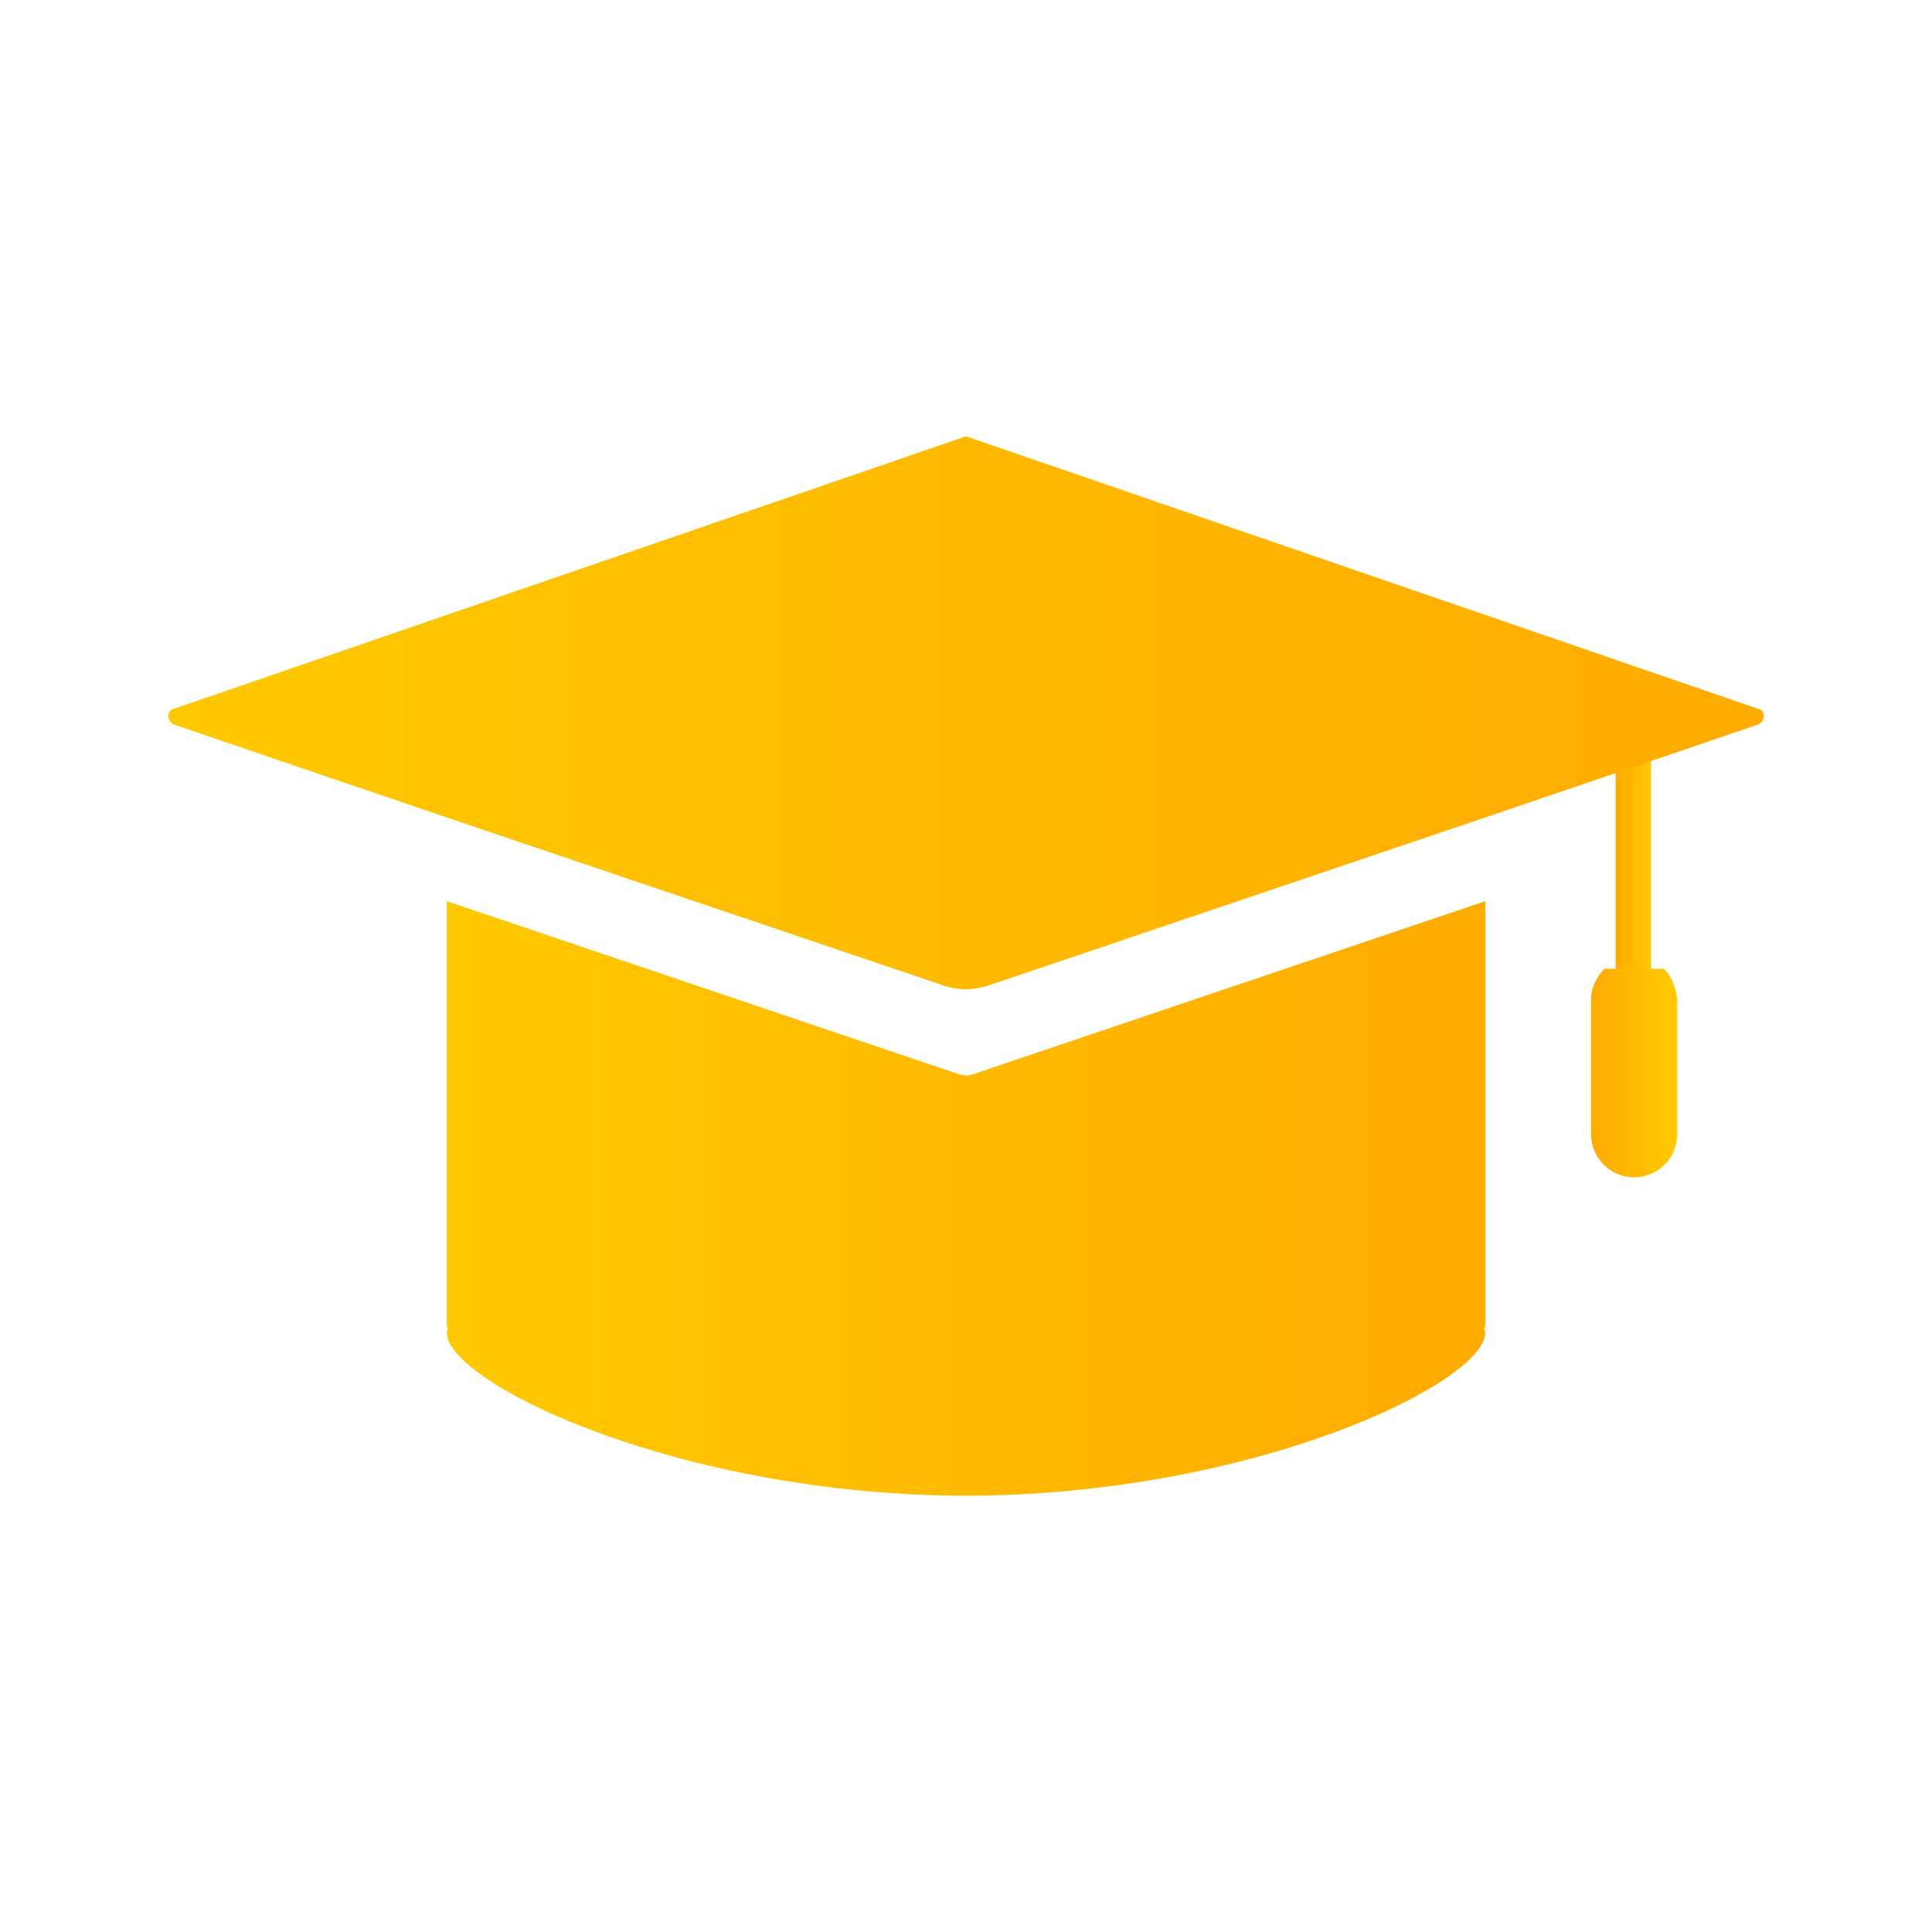 <?xml version="1.0" encoding="UTF-8"?>
<svg id="Layer_3" data-name="Layer 3" xmlns="http://www.w3.org/2000/svg" xmlns:xlink="http://www.w3.org/1999/xlink" viewBox="0 0 48 48">
  <defs>
    <style>
      .cls-1 {
        fill: url(#linear-gradient-2);
      }

      .cls-2 {
        fill: url(#linear-gradient-4);
      }

      .cls-3 {
        fill: url(#linear-gradient-3);
      }

      .cls-4 {
        fill: url(#linear-gradient);
      }
    </style>
    <linearGradient id="linear-gradient" x1="-153.85" y1="-1082.56" x2="-152.96" y2="-1082.56" gradientTransform="translate(194 1104)" gradientUnits="userSpaceOnUse">
      <stop offset="0" stop-color="#ffab00"/>
      <stop offset="1" stop-color="#ffc900"/>
    </linearGradient>
    <linearGradient id="linear-gradient-2" x1="-154.45" y1="-1077.34" x2="-152.36" y2="-1077.34" xlink:href="#linear-gradient"/>
    <linearGradient id="linear-gradient-3" x1="36.9" y1="29.78" x2="11.1" y2="29.78" gradientTransform="matrix(1,0,0,1,0,0)" xlink:href="#linear-gradient"/>
    <linearGradient id="linear-gradient-4" x1="43.82" y1="17.71" x2="4.18" y2="17.71" gradientTransform="matrix(1,0,0,1,0,0)" xlink:href="#linear-gradient"/>
  </defs>
  <polygon class="cls-4" points="41.02 18.53 40.14 18.85 40.14 24.36 41.02 24.36 41.02 18.53"/>
  <path class="cls-1" d="M41.35,24.07h-1.49c-.17.17-.33.46-.33.74v3.37c0,.57.46,1.07,1.07,1.07.57,0,1.07-.46,1.07-1.07v-3.37c-.05-.31-.15-.57-.33-.74Z"/>
  <path class="cls-3" d="M36.9,32.97h-.03l.03.14c0,1.24-5.75,4.04-12.9,4.05-7.15-.01-12.9-2.81-12.9-4.05l.03-.14h-.03v-10.58l12.61,4.26c.08.03.19.06.29.07.1,0,.21-.04.29-.07l12.61-4.26v10.58Z"/>
  <path class="cls-2" d="M43.82,17.79c0,.08-.05.17-.14.21l-1.14.39-5.64,1.92-12.39,4.19c-.17.05-.35.07-.51.08-.17,0-.34-.03-.51-.08l-12.39-4.19-5.64-1.92-1.14-.39c-.09-.04-.14-.13-.14-.21s.05-.16.14-.18l19.68-6.77,19.68,6.77c.09.02.14.1.14.18Z"/>
</svg>